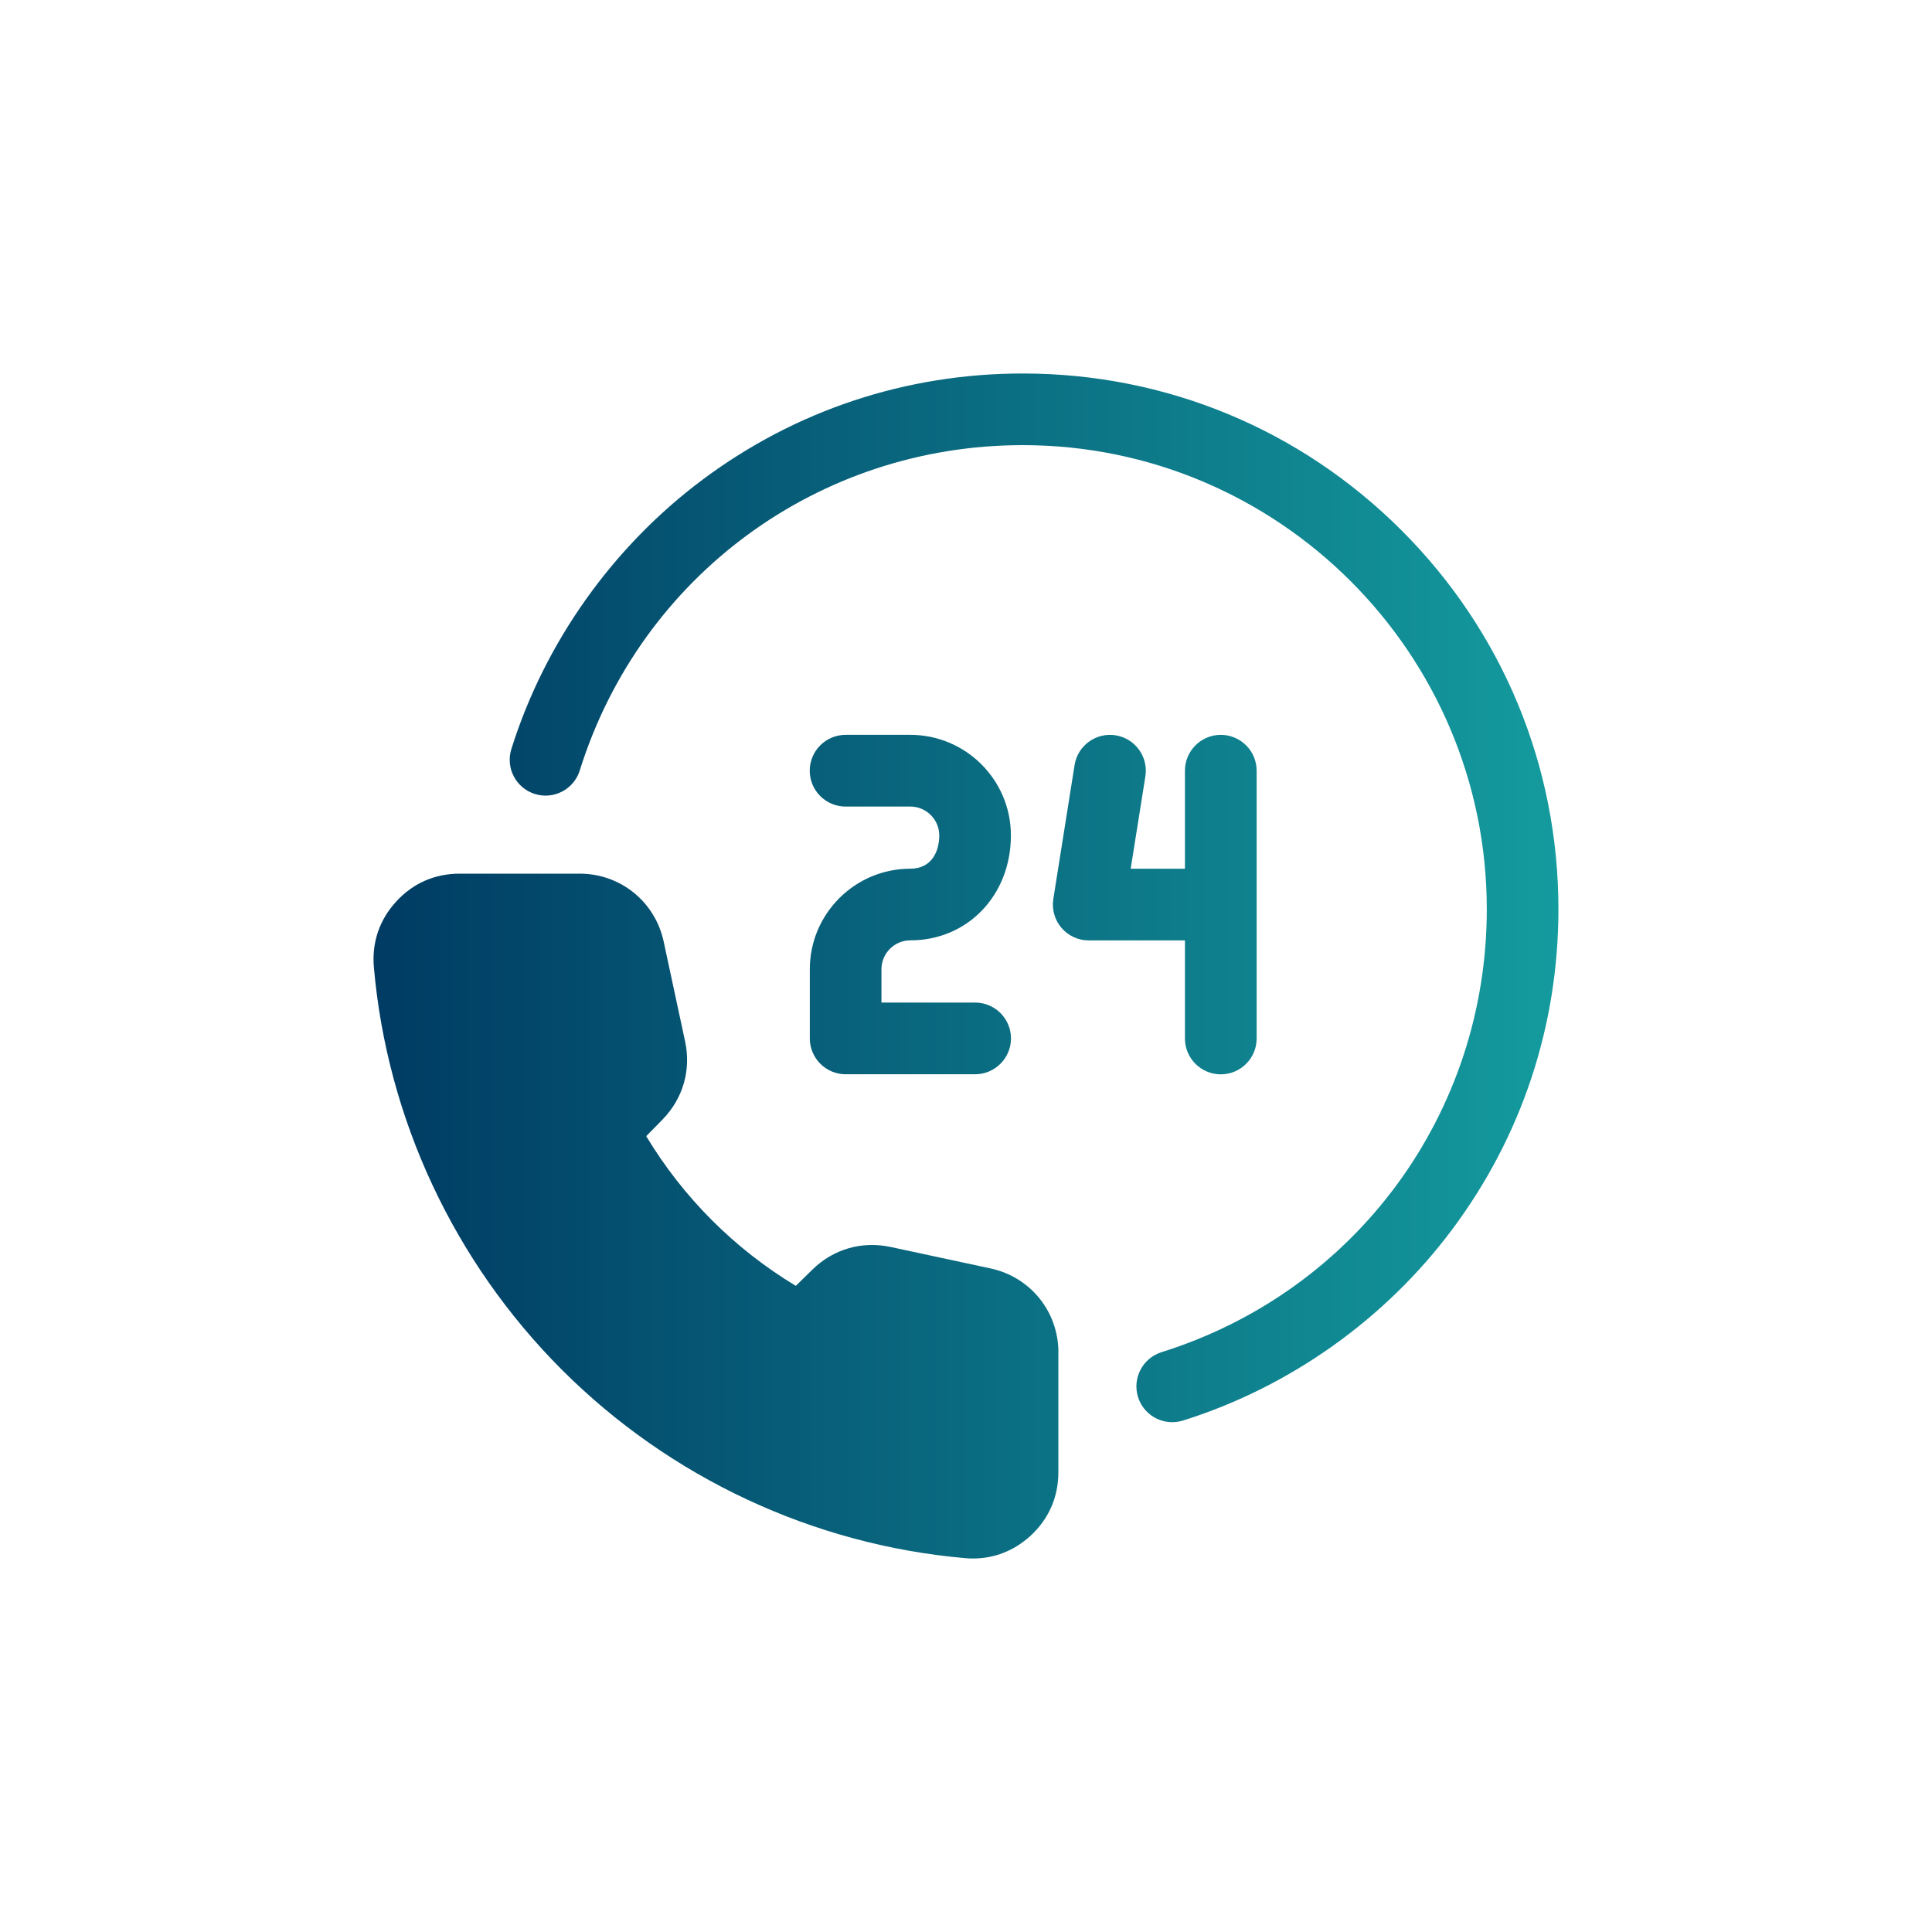 <?xml version="1.0" encoding="UTF-8"?> <svg xmlns="http://www.w3.org/2000/svg" xmlns:xlink="http://www.w3.org/1999/xlink" id="Layer_1" data-name="Layer 1" viewBox="0 0 250 250"><defs><style> .cls-1 { fill: url(#linear-gradient); } </style><linearGradient id="linear-gradient" x1="48.34" y1="125" x2="201.66" y2="125" gradientUnits="userSpaceOnUse"><stop offset="0" stop-color="#003b63"></stop><stop offset="1" stop-color="#149b9e"></stop></linearGradient></defs><path class="cls-1" d="M136.95,175.01v15.52c0,3.2-1.25,6.04-3.61,8.21-2.12,1.93-4.67,2.93-7.45,2.93-.35,0-.7-.02-1.05-.05-19.62-1.73-38.13-10.38-52.11-24.35-13.98-13.98-22.63-32.48-24.35-52.11-.28-3.2.72-6.14,2.89-8.5,2.15-2.36,4.99-3.61,8.21-3.61h15.52c5.28,0,9.76,3.61,10.88,8.79l2.77,12.91c.8,3.72-.27,7.41-2.93,10.13l-2.1,2.14c4.8,7.96,11.41,14.57,19.36,19.37l2.14-2.1c2.72-2.67,6.42-3.73,10.14-2.93l12.9,2.77c5.18,1.11,8.8,5.59,8.8,10.89ZM130.82,134.37c0-2.56-2.08-4.64-4.64-4.64h-12.12v-4.31c0-2.06,1.68-3.74,3.74-3.74,7.42,0,13.01-5.84,13.01-13.58,0-7.18-5.84-13.01-13.01-13.01h-8.38c-2.56,0-4.64,2.08-4.64,4.64s2.08,4.64,4.64,4.64h8.38c2.06,0,3.74,1.68,3.74,3.74s-.98,4.3-3.74,4.3c-7.18,0-13.01,5.84-13.01,13.01v8.95c0,2.56,2.08,4.64,4.64,4.64h16.75c2.56,0,4.64-2.08,4.64-4.64h0ZM162.61,134.37v-34.64c0-2.56-2.08-4.64-4.64-4.64s-4.64,2.08-4.64,4.64v12.68h-7.02l1.9-11.95c.4-2.53-1.32-4.91-3.85-5.31-2.53-.4-4.91,1.32-5.31,3.85l-2.75,17.32c-.21,1.34.17,2.71,1.05,3.74s2.17,1.63,3.53,1.63h12.45v12.69c0,2.56,2.08,4.64,4.64,4.64s4.64-2.08,4.64-4.64h0ZM153.07,183.82c13.79-4.32,26.17-13.1,34.85-24.74,8.99-12.04,13.74-26.37,13.74-41.43,0-18.52-7.21-35.93-20.3-49.02-13.09-13.09-30.5-20.3-49.02-20.3-15.07,0-29.39,4.75-41.43,13.74-11.63,8.69-20.42,21.07-24.74,34.86-.77,2.44.6,5.05,3.04,5.81,2.44.77,5.05-.6,5.81-3.04,7.88-25.18,30.92-42.1,57.32-42.1,33.11,0,60.05,26.94,60.05,60.05,0,26.4-16.91,49.43-42.09,57.32-2.44.77-3.8,3.37-3.04,5.81.62,1.98,2.45,3.25,4.42,3.25.46,0,.93-.07,1.39-.21h0Z"></path></svg> 